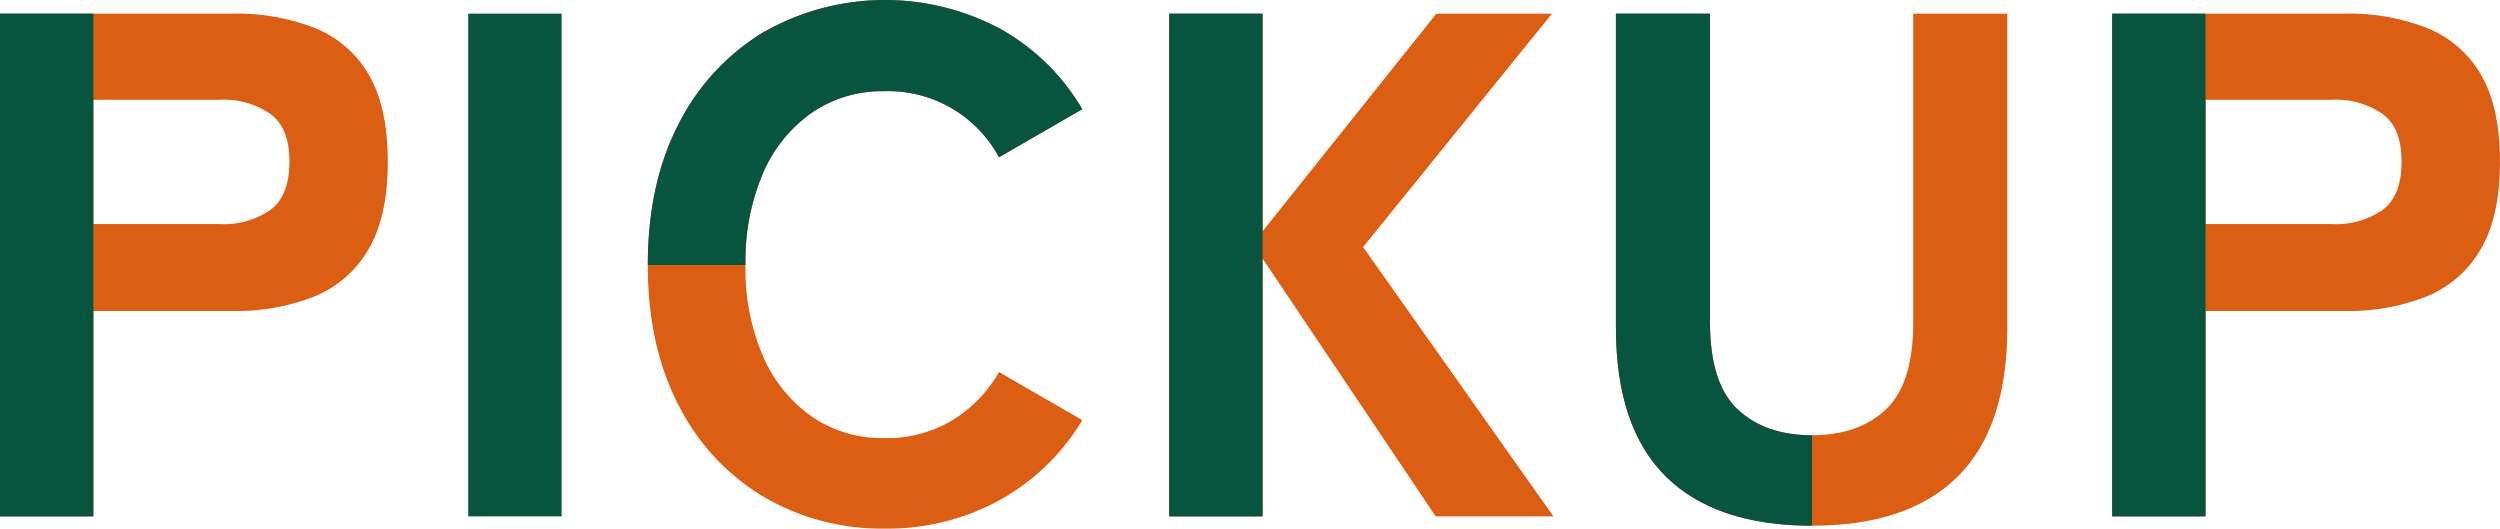 <svg id="レイヤー_1" data-name="レイヤー 1" xmlns="http://www.w3.org/2000/svg" width="367.967" height="77.801" viewBox="0 0 367.967 77.801">
  <g id="グループ_12766" data-name="グループ 12766" transform="translate(0 0)">
    <path id="パス_132850" data-name="パス 132850" d="M0,75.515V1.52H34.249a31.562,31.562,0,0,1,12.1,2.114,16.058,16.058,0,0,1,7.928,6.871q2.795,4.757,2.8,12.791t-2.8,12.843a16.2,16.2,0,0,1-7.928,6.977,31.041,31.041,0,0,1-12.1,2.167H13.742V75.515H0ZM13.742,32.492h18.6a12,12,0,0,0,7.505-2.114C41.688,28.964,42.6,26.612,42.6,23.3s-.912-5.563-2.748-6.977A12,12,0,0,0,32.346,14.2h-18.6V32.492Z" transform="translate(0 0.488)" fill="#db5e13"/>
    <path id="パス_132851" data-name="パス 132851" d="M130.24,75.515V1.52h13.742V33.549L169.563,1.52h17.019l-27.8,34.355,28.012,39.64H169.457L143.982,37.566V75.515Z" transform="translate(41.851 0.488)" fill="#db5e13"/>
    <path id="パス_132852" data-name="パス 132852" d="M13.742,45.283V75.515H0V1.52H13.742m0,12.685V32.492" transform="translate(0 0.488)" fill="#07543f"/>
    <path id="パス_132853" data-name="パス 132853" d="M235.28,75.515V1.52h34.249a31.562,31.562,0,0,1,12.1,2.114,16.058,16.058,0,0,1,7.928,6.871q2.795,4.757,2.8,12.791t-2.8,12.843a16.2,16.2,0,0,1-7.928,6.977,31.041,31.041,0,0,1-12.1,2.167H249.022V75.515H235.28Zm13.742-43.023h18.6a12,12,0,0,0,7.505-2.114c1.837-1.414,2.748-3.766,2.748-7.082s-.912-5.563-2.748-6.977a12,12,0,0,0-7.505-2.114h-18.6Z" transform="translate(75.605 0.488)" fill="#db5e13"/>
    <path id="パス_132854" data-name="パス 132854" d="M249.022,45.283V75.515H235.28V1.52h13.742m0,12.685V32.492" transform="translate(75.605 0.488)" fill="#07543f"/>
    <path id="パス_132855" data-name="パス 132855" d="M52.16,75.515V1.52H65.9V75.515H52.16Z" transform="translate(16.761 0.488)" fill="#07543f"/>
    <path id="パス_132856" data-name="パス 132856" d="M143.982,37.566V75.515H130.24V1.52h13.742V33.549" transform="translate(41.851 0.488)" fill="#07543f"/>
    <path id="パス_132857" data-name="パス 132857" d="M208.858,76.889q-14.171,0-21.511-7.241T180,47.714V1.52h13.848V46.974q0,8.978,4.07,12.791t10.941,3.805c4.585,0,8.206-1.268,10.888-3.805s4.017-6.8,4.017-12.791V1.52H237.61V47.714q0,14.687-7.294,21.934t-21.459,7.241Z" transform="translate(57.841 0.488)" fill="#db5e13"/>
    <path id="パス_132858" data-name="パス 132858" d="M208.858,76.889q-14.171,0-21.511-7.241T180,47.714V1.52h13.848V46.974q0,8.978,4.07,12.791t10.941,3.805" transform="translate(57.841 0.488)" fill="#07543f"/>
    <path id="パス_132859" data-name="パス 132859" d="M107.043,77.8a34.233,34.233,0,0,1-17.97-4.757A32.9,32.9,0,0,1,76.653,59.566q-4.5-8.721-4.493-20.56c0-7.888,1.493-14.852,4.493-20.666A33.287,33.287,0,0,1,89.073,4.81a36.061,36.061,0,0,1,34.936-.581,32.209,32.209,0,0,1,12.1,11.839L123.851,23.15a18.489,18.489,0,0,0-16.807-9.725,18.351,18.351,0,0,0-10.835,3.224,21.079,21.079,0,0,0-7.135,8.932,32.844,32.844,0,0,0-2.537,13.425,32.327,32.327,0,0,0,2.537,13.319,21.079,21.079,0,0,0,7.135,8.932,18.351,18.351,0,0,0,10.835,3.224,18.665,18.665,0,0,0,9.884-2.59,19.824,19.824,0,0,0,6.924-7.135l12.262,7.082a32.42,32.42,0,0,1-12.1,11.733A34.171,34.171,0,0,1,107.043,77.8Z" transform="translate(23.188 0)" fill="#db5e13"/>
    <path id="パス_132860" data-name="パス 132860" d="M72.16,39.006q0-11.952,4.493-20.666A33.286,33.286,0,0,1,89.073,4.81a36.061,36.061,0,0,1,34.936-.581,32.209,32.209,0,0,1,12.1,11.839L123.851,23.15a18.489,18.489,0,0,0-16.807-9.725,18.351,18.351,0,0,0-10.835,3.224,21.079,21.079,0,0,0-7.135,8.932,32.844,32.844,0,0,0-2.537,13.425" transform="translate(23.188 0)" fill="#07543f"/>
  </g>
</svg>
